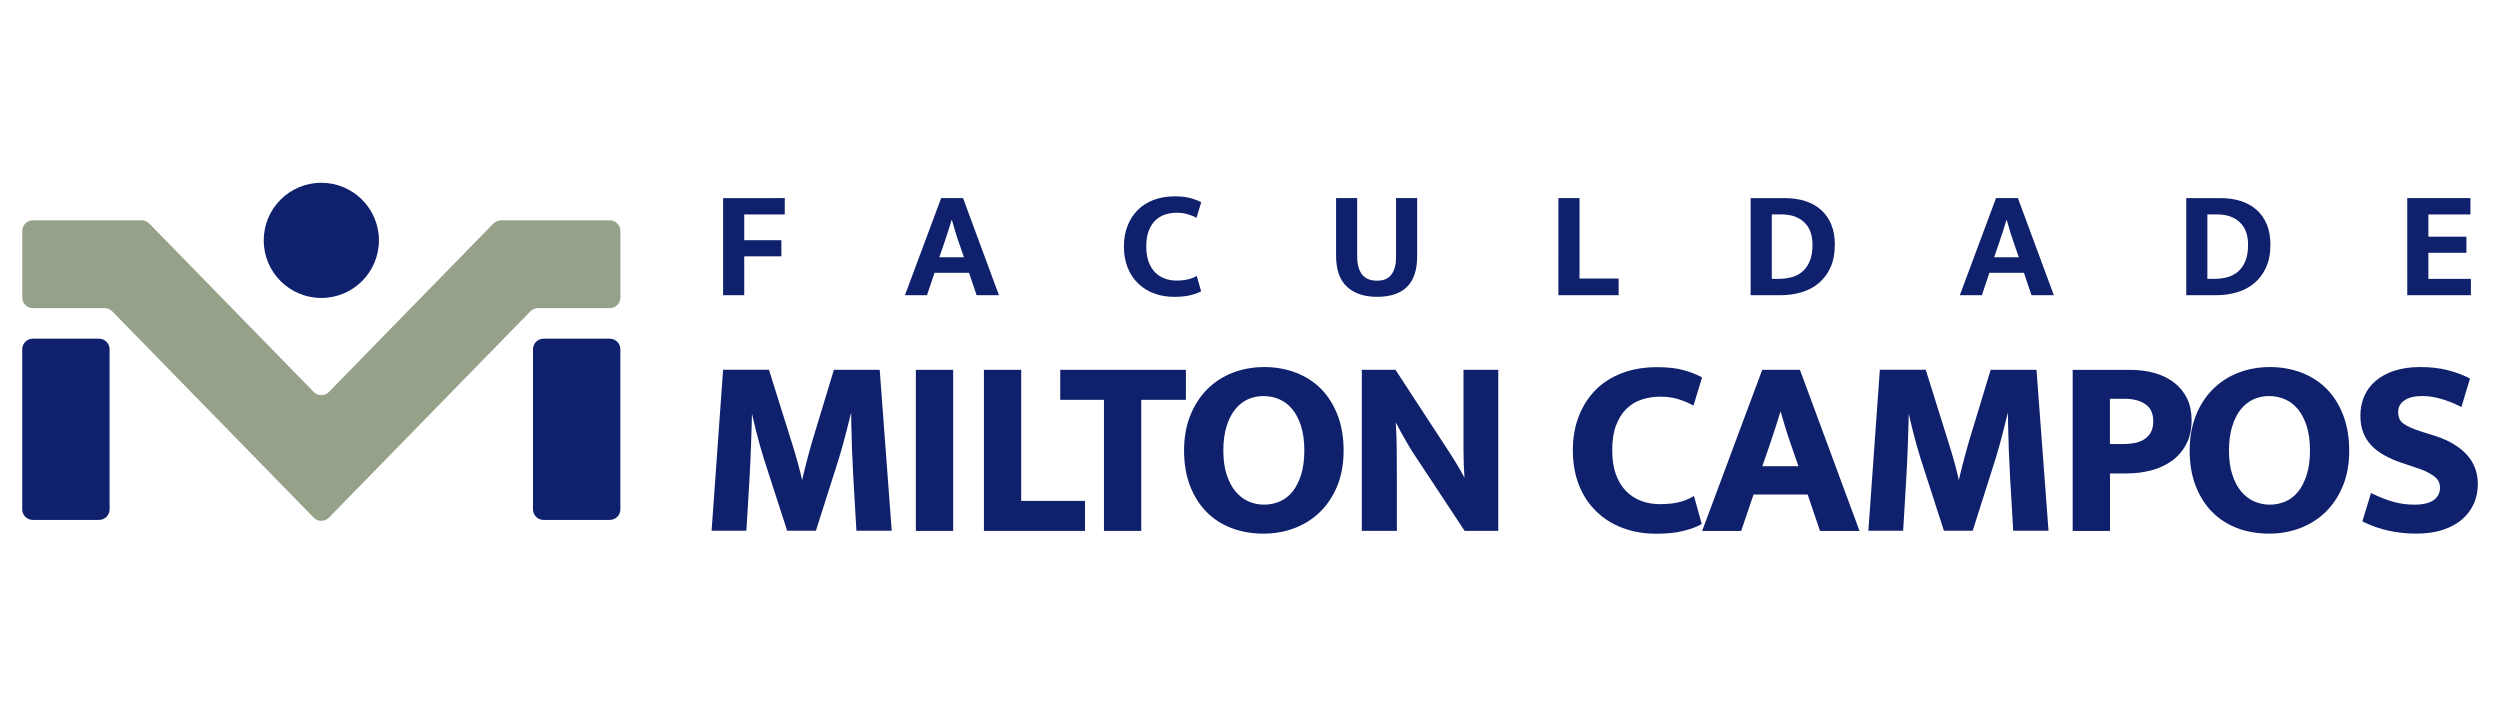 <?xml version="1.0" encoding="iso-8859-1"?>
<!-- Generator: Adobe Illustrator 15.1.0, SVG Export Plug-In . SVG Version: 6.00 Build 0)  -->
<!DOCTYPE svg PUBLIC "-//W3C//DTD SVG 1.1//EN" "http://www.w3.org/Graphics/SVG/1.1/DTD/svg11.dtd">
<svg version="1.1" id="Camada_1" xmlns="http://www.w3.org/2000/svg" xmlns:xlink="http://www.w3.org/1999/xlink" x="0px" y="0px"
	 width="180px" height="52px" viewBox="0 0 180 52" style="enable-background:new 0 0 180 52;" xml:space="preserve">
<g>
	<g>
		<path style="fill:#0F206C;" d="M27.282,17.307c0-2.291-1.857-4.147-4.147-4.147c-2.291,0-4.147,1.856-4.147,4.147
			c0,2.29,1.857,4.146,4.147,4.146C25.425,21.453,27.282,19.597,27.282,17.307"/>
		<path style="fill:#95A289;" d="M22.589,37.27L8.083,22.417c-0.143-0.147-0.34-0.23-0.546-0.23h-5.17
			c-0.422,0-0.764-0.341-0.764-0.763v-4.796c0-0.422,0.342-0.763,0.764-0.763H10.2c0.206,0,0.403,0.083,0.546,0.229L22.589,28.22
			c0.3,0.308,0.793,0.308,1.093,0l11.843-12.126c0.144-0.146,0.341-0.229,0.546-0.229h7.833c0.421,0,0.764,0.341,0.764,0.763v4.796
			c0,0.422-0.342,0.763-0.764,0.763h-5.17c-0.206,0-0.402,0.083-0.546,0.23L23.682,37.27C23.382,37.576,22.889,37.576,22.589,37.27"
			/>
		<path style="fill:#0F206C;" d="M7.131,37.434H2.359c-0.419,0-0.759-0.342-0.759-0.765v-11.52c0-0.421,0.34-0.763,0.759-0.763
			h4.772c0.419,0,0.76,0.342,0.76,0.763v11.52C7.891,37.092,7.551,37.434,7.131,37.434"/>
		<path style="fill:#0F206C;" d="M43.906,37.434h-4.771c-0.42,0-0.76-0.342-0.76-0.765v-11.52c0-0.421,0.34-0.763,0.76-0.763h4.771
			c0.419,0,0.76,0.342,0.76,0.763v11.52C44.666,37.092,44.326,37.434,43.906,37.434"/>
	</g>
</g>
<g>
	<path style="fill:#0F206C;" d="M56.503,14.263v1.177h-2.918v1.852h2.674v1.166h-2.674v2.796h-1.521v-6.99L56.503,14.263
		L56.503,14.263z"/>
	<path style="fill:#0F206C;" d="M67.763,14.263h1.576l2.584,6.99h-1.609l-0.542-1.609h-2.486l-0.543,1.609h-1.586L67.763,14.263z
		 M67.631,18.523h1.773l-0.321-0.933c-0.104-0.289-0.2-0.578-0.289-0.87c-0.09-0.293-0.175-0.586-0.256-0.883h-0.021
		c-0.082,0.281-0.171,0.568-0.266,0.859c-0.097,0.293-0.196,0.589-0.299,0.894L67.631,18.523z"/>
	<path style="fill:#0F206C;" d="M84.694,20.199c0.339,0,0.628-0.029,0.864-0.09c0.237-0.058,0.44-0.14,0.611-0.244l0.311,1.109
		c-0.177,0.103-0.43,0.195-0.755,0.277c-0.325,0.081-0.722,0.122-1.187,0.122c-0.525,0-1.008-0.084-1.454-0.25
		c-0.444-0.167-0.826-0.407-1.148-0.722c-0.321-0.313-0.571-0.694-0.748-1.142c-0.179-0.448-0.266-0.952-0.266-1.515
		c0-0.547,0.087-1.043,0.262-1.487c0.175-0.443,0.417-0.822,0.733-1.136c0.313-0.314,0.696-0.557,1.147-0.728
		c0.452-0.171,0.954-0.256,1.509-0.256c0.473,0,0.862,0.045,1.169,0.134c0.306,0.089,0.557,0.184,0.748,0.289l-0.343,1.121
		c-0.192-0.104-0.405-0.19-0.638-0.26c-0.233-0.07-0.495-0.105-0.782-0.105c-0.302,0-0.587,0.045-0.854,0.134
		c-0.266,0.09-0.498,0.231-0.698,0.427c-0.199,0.195-0.356,0.448-0.471,0.754c-0.115,0.307-0.173,0.679-0.173,1.115
		c0,0.421,0.057,0.785,0.167,1.094c0.11,0.306,0.264,0.561,0.459,0.76c0.196,0.2,0.425,0.35,0.688,0.45
		C84.106,20.148,84.389,20.199,84.694,20.199z"/>
	<path style="fill:#0F206C;" d="M96.197,14.263h1.52v4.183c0,0.577,0.117,1.016,0.35,1.314c0.233,0.298,0.595,0.449,1.082,0.449
		c0.48,0,0.828-0.15,1.043-0.455c0.216-0.305,0.322-0.696,0.322-1.177v-4.316h1.521v4.204c0,0.977-0.242,1.704-0.728,2.185
		c-0.484,0.481-1.203,0.722-2.158,0.722c-0.918,0-1.639-0.24-2.164-0.722c-0.524-0.48-0.787-1.228-0.787-2.241V14.263L96.197,14.263
		z"/>
	<path style="fill:#0F206C;" d="M112.205,14.263h1.521v5.792h2.815v1.198h-4.338L112.205,14.263L112.205,14.263z"/>
	<path style="fill:#0F206C;" d="M128.492,14.263c0.541,0,1.031,0.07,1.477,0.211c0.443,0.142,0.824,0.352,1.141,0.633
		c0.318,0.281,0.564,0.63,0.738,1.049c0.174,0.419,0.26,0.903,0.26,1.458c0,0.636-0.104,1.181-0.311,1.637
		c-0.207,0.455-0.488,0.832-0.844,1.132c-0.355,0.301-0.771,0.52-1.248,0.661c-0.477,0.14-0.982,0.212-1.516,0.212h-2.142v-6.99
		h2.443L128.492,14.263L128.492,14.263z M127.572,20.077h0.521c0.312,0,0.611-0.039,0.902-0.117
		c0.293-0.077,0.549-0.211,0.771-0.399c0.223-0.188,0.4-0.439,0.533-0.754c0.135-0.314,0.201-0.711,0.201-1.192
		c0-0.702-0.201-1.241-0.6-1.615c-0.4-0.374-0.937-0.561-1.609-0.561h-0.721v4.638H127.572z"/>
	<path style="fill:#0F206C;" d="M143.713,14.263h1.576l2.586,6.99h-1.609l-0.543-1.609h-2.486l-0.543,1.609h-1.586L143.713,14.263z
		 M143.58,18.523h1.773l-0.322-0.933c-0.102-0.289-0.199-0.578-0.289-0.87c-0.088-0.293-0.174-0.586-0.256-0.883h-0.021
		c-0.08,0.281-0.17,0.568-0.266,0.859c-0.096,0.293-0.195,0.589-0.299,0.894L143.58,18.523z"/>
	<path style="fill:#0F206C;" d="M159.855,14.263c0.541,0,1.031,0.07,1.475,0.211c0.445,0.142,0.824,0.352,1.143,0.633
		c0.319,0.281,0.564,0.63,0.736,1.049c0.176,0.419,0.26,0.903,0.26,1.458c0,0.636-0.102,1.181-0.311,1.637
		c-0.207,0.455-0.488,0.832-0.842,1.132c-0.355,0.301-0.771,0.52-1.25,0.661c-0.478,0.14-0.98,0.212-1.515,0.212h-2.141v-6.99h2.442
		v-0.003H159.855z M158.934,20.077h0.521c0.311,0,0.613-0.039,0.904-0.117c0.293-0.077,0.549-0.211,0.771-0.399
		s0.399-0.439,0.533-0.754c0.135-0.314,0.198-0.711,0.198-1.192c0-0.702-0.198-1.241-0.6-1.615
		c-0.397-0.374-0.936-0.561-1.607-0.561h-0.723v4.638H158.934z"/>
	<path style="fill:#0F206C;" d="M173.322,14.263h4.549v1.177h-3.027v1.598h2.738v1.165h-2.738v1.875h3.061v1.178h-4.581
		L173.322,14.263L173.322,14.263z"/>
	<g>
		<path style="fill:#0F206C;" d="M63.342,26.627H60.04l-1.596,5.264c-0.058,0.207-0.12,0.438-0.189,0.689l-0.01,0.033
			c-0.071,0.266-0.144,0.537-0.217,0.813c-0.072,0.279-0.141,0.548-0.2,0.808c-0.029,0.123-0.055,0.233-0.077,0.342
			c-0.025-0.119-0.053-0.242-0.082-0.371c-0.06-0.254-0.126-0.514-0.2-0.781c-0.071-0.266-0.146-0.531-0.226-0.799
			c-0.078-0.266-0.154-0.514-0.228-0.742l-1.65-5.262h-3.302l-0.82,11.486l-0.008,0.108h2.505l0.224-3.729
			c0.024-0.375,0.044-0.787,0.063-1.24l0.055-1.385c0.018-0.471,0.033-0.945,0.045-1.422c0.006-0.224,0.01-0.441,0.014-0.654
			c0.083,0.369,0.18,0.775,0.288,1.211c0.181,0.721,0.377,1.418,0.58,2.068l1.645,5.08l0.023,0.071h2.068l1.633-5.135
			c0.169-0.541,0.349-1.183,0.535-1.904c0.132-0.512,0.258-1.008,0.372-1.479l0.01,0.861c0.023,1.266,0.071,2.543,0.144,3.801
			l0.223,3.856h2.542l-0.858-11.502L63.342,26.627z"/>
		<rect x="65.942" y="26.627" style="fill:#0F206C;" width="2.686" height="11.598"/>
		<polygon style="fill:#0F206C;" points="73.527,26.627 70.842,26.627 70.842,38.225 78.119,38.225 78.119,36.064 73.527,36.064 		
			"/>
		<polygon style="fill:#0F206C;" points="85.386,26.627 76.337,26.627 76.337,28.787 79.484,28.787 79.484,38.225 82.169,38.225 
			82.169,28.787 85.386,28.787 		"/>
		<path style="fill:#0F206C;" d="M95.119,28.004c-0.502-0.508-1.111-0.902-1.809-1.17c-0.699-0.268-1.465-0.406-2.281-0.406
			c-0.815,0-1.585,0.141-2.288,0.414c-0.703,0.275-1.319,0.678-1.834,1.197c-0.514,0.52-0.923,1.158-1.215,1.896
			c-0.293,0.737-0.44,1.582-0.44,2.508c0,0.947,0.146,1.803,0.432,2.541c0.287,0.74,0.688,1.373,1.189,1.879
			c0.502,0.508,1.11,0.9,1.809,1.164c0.696,0.262,1.462,0.395,2.279,0.395c0.816,0,1.586-0.139,2.287-0.412
			c0.703-0.275,1.32-0.676,1.834-1.189c0.514-0.512,0.924-1.145,1.219-1.879c0.293-0.729,0.439-1.571,0.439-2.496
			c0-0.948-0.145-1.807-0.432-2.551C96.021,29.148,95.621,28.512,95.119,28.004z M92.154,36.1c-0.715,0.316-1.57,0.31-2.266,0
			c-0.352-0.154-0.663-0.396-0.929-0.713c-0.268-0.318-0.483-0.729-0.64-1.213c-0.159-0.486-0.239-1.07-0.239-1.73
			c0-0.661,0.078-1.248,0.231-1.741c0.15-0.49,0.358-0.9,0.614-1.222c0.252-0.315,0.557-0.559,0.903-0.723
			c0.348-0.16,0.727-0.242,1.131-0.242s0.789,0.076,1.143,0.229c0.353,0.147,0.664,0.385,0.931,0.703
			c0.268,0.319,0.481,0.729,0.641,1.221c0.158,0.494,0.238,1.092,0.238,1.776c0,0.66-0.078,1.242-0.229,1.73
			c-0.152,0.484-0.359,0.895-0.615,1.215C92.812,35.705,92.506,35.945,92.154,36.1z"/>
		<path style="fill:#0F206C;" d="M105.373,32.506c0,0.625,0.023,1.26,0.07,1.891c-0.078-0.149-0.174-0.319-0.281-0.514
			c-0.225-0.391-0.473-0.799-0.736-1.207l-3.922-6.004l-0.031-0.045h-2.422v11.598h2.523v-3.559c0-0.795-0.004-1.576-0.01-2.342
			c-0.006-0.617-0.027-1.258-0.068-1.916c0.01,0.021,0.021,0.043,0.033,0.066c0.104,0.198,0.221,0.42,0.354,0.664
			c0.134,0.241,0.273,0.491,0.427,0.752c0.147,0.256,0.305,0.51,0.463,0.756l3.682,5.578h2.42V26.627h-2.504v5.879H105.373z"/>
		<path style="fill:#0F206C;" d="M121.855,35.771c-0.269,0.164-0.592,0.293-0.965,0.387c-0.375,0.092-0.843,0.141-1.386,0.141
			c-0.479,0-0.935-0.078-1.346-0.236c-0.414-0.155-0.777-0.395-1.084-0.707c-0.308-0.312-0.552-0.715-0.728-1.2
			c-0.178-0.486-0.266-1.074-0.266-1.744c0-0.697,0.09-1.295,0.273-1.779c0.18-0.483,0.43-0.885,0.742-1.19
			c0.312-0.307,0.682-0.533,1.1-0.672c0.42-0.14,0.877-0.211,1.359-0.211c0.457,0,0.875,0.057,1.243,0.168
			c0.371,0.11,0.714,0.252,1.021,0.416l0.111,0.061l0.62-2.029l-0.073-0.041c-0.318-0.172-0.734-0.332-1.242-0.48
			c-0.508-0.146-1.158-0.219-1.937-0.219c-0.911,0-1.752,0.142-2.495,0.422c-0.746,0.281-1.39,0.688-1.908,1.207
			c-0.52,0.52-0.929,1.156-1.215,1.89c-0.287,0.729-0.435,1.559-0.435,2.461c0,0.924,0.149,1.769,0.44,2.504
			c0.291,0.742,0.711,1.379,1.244,1.897c0.531,0.521,1.174,0.925,1.908,1.199c0.73,0.275,1.541,0.412,2.404,0.412
			c0.764,0,1.424-0.066,1.961-0.201c0.537-0.133,0.959-0.291,1.256-0.463l0.068-0.041l-0.562-2.02L121.855,35.771z"/>
		<path style="fill:#0F206C;" d="M129.594,26.627h-2.713l-4.326,11.598h2.812l0.887-2.621h3.897l0.888,2.621h2.846l-4.264-11.529
			L129.594,26.627z M127.85,30.73c0.125-0.381,0.242-0.756,0.351-1.119c0.106,0.383,0.223,0.768,0.338,1.152
			c0.147,0.483,0.308,0.963,0.471,1.424l0.478,1.381h-2.601l0.478-1.381C127.529,31.693,127.691,31.207,127.85,30.73z"/>
		<path style="fill:#0F206C;" d="M146.629,26.627h-3.301l-1.596,5.264c-0.06,0.207-0.121,0.438-0.191,0.689l-0.01,0.033
			c-0.07,0.266-0.143,0.537-0.217,0.813c-0.072,0.279-0.14,0.548-0.199,0.808c-0.029,0.123-0.055,0.233-0.078,0.342
			c-0.025-0.119-0.053-0.242-0.08-0.371c-0.061-0.254-0.127-0.514-0.201-0.781c-0.07-0.266-0.146-0.531-0.227-0.799
			c-0.076-0.266-0.152-0.514-0.228-0.742l-1.649-5.262h-3.303l-0.818,11.486l-0.008,0.108h2.504l0.223-3.729
			c0.025-0.375,0.045-0.787,0.064-1.24l0.055-1.385c0.018-0.471,0.033-0.945,0.045-1.422c0.006-0.224,0.01-0.441,0.014-0.654
			c0.082,0.369,0.18,0.775,0.289,1.211c0.18,0.721,0.375,1.418,0.58,2.068l1.643,5.08l0.023,0.071h2.07l1.631-5.135
			c0.17-0.541,0.35-1.183,0.535-1.904c0.133-0.512,0.258-1.008,0.373-1.479l0.01,0.861c0.023,1.266,0.072,2.543,0.143,3.801
			l0.226,3.856h2.541l-0.859-11.502L146.629,26.627z"/>
		<path style="fill:#0F206C;" d="M157.475,28.703c-0.213-0.441-0.516-0.82-0.906-1.131c-0.389-0.309-0.862-0.545-1.409-0.705
			c-0.546-0.16-1.158-0.238-1.828-0.238h-4.099v11.598h2.687v-4.139h1.197c0.633,0,1.237-0.078,1.799-0.23
			c0.563-0.151,1.063-0.389,1.492-0.702c0.426-0.316,0.768-0.72,1.016-1.201c0.248-0.484,0.373-1.063,0.373-1.729
			C157.791,29.652,157.686,29.143,157.475,28.703z M151.914,28.715h1.107c0.59,0,1.08,0.133,1.459,0.396
			c0.373,0.26,0.553,0.658,0.553,1.217c0,0.316-0.057,0.586-0.17,0.791c-0.111,0.207-0.268,0.375-0.463,0.504
			c-0.197,0.129-0.435,0.223-0.703,0.273c-0.275,0.053-0.57,0.078-0.875,0.078h-0.908V28.715L151.914,28.715z"/>
		<path style="fill:#0F206C;" d="M167.523,28.004c-0.502-0.508-1.111-0.902-1.81-1.17s-1.465-0.406-2.28-0.406
			c-0.814,0-1.586,0.141-2.287,0.414c-0.703,0.275-1.32,0.678-1.834,1.197c-0.515,0.52-0.924,1.158-1.217,1.896
			c-0.291,0.737-0.439,1.582-0.439,2.508c0,0.947,0.146,1.803,0.432,2.541c0.287,0.74,0.689,1.373,1.189,1.879
			c0.502,0.508,1.111,0.9,1.809,1.164c0.697,0.262,1.463,0.395,2.279,0.395s1.586-0.139,2.287-0.412
			c0.703-0.275,1.32-0.676,1.834-1.189c0.514-0.512,0.924-1.145,1.219-1.879c0.293-0.729,0.439-1.571,0.439-2.496
			c0-0.948-0.146-1.807-0.433-2.551C168.426,29.148,168.025,28.512,167.523,28.004z M164.561,36.1c-0.715,0.316-1.569,0.31-2.266,0
			c-0.352-0.154-0.664-0.396-0.93-0.713c-0.268-0.318-0.482-0.729-0.639-1.213c-0.16-0.486-0.24-1.07-0.24-1.73
			c0-0.661,0.078-1.248,0.231-1.741c0.15-0.49,0.357-0.9,0.613-1.222c0.252-0.315,0.558-0.559,0.903-0.723
			c0.349-0.16,0.728-0.242,1.132-0.242c0.403,0,0.788,0.076,1.143,0.229c0.353,0.147,0.664,0.385,0.931,0.703
			c0.268,0.319,0.481,0.729,0.641,1.221c0.158,0.494,0.238,1.092,0.238,1.776c0,0.66-0.078,1.242-0.232,1.73
			c-0.15,0.484-0.357,0.895-0.613,1.215C165.219,35.705,164.912,35.945,164.561,36.1z"/>
		<path style="fill:#0F206C;" d="M177.605,32.734c-0.523-0.564-1.252-1.008-2.17-1.312l-1.086-0.344
			c-0.601-0.189-1.039-0.385-1.306-0.582c-0.254-0.186-0.375-0.453-0.375-0.82c0-0.354,0.142-0.627,0.437-0.838
			c0.301-0.215,0.731-0.324,1.285-0.324c0.424,0,0.862,0.062,1.311,0.188c0.449,0.123,0.924,0.309,1.41,0.545l0.111,0.055
			l0.618-2.045l-0.075-0.041c-0.453-0.229-0.972-0.422-1.543-0.567c-0.57-0.146-1.236-0.221-1.978-0.221
			c-0.685,0-1.3,0.088-1.83,0.258c-0.535,0.174-0.99,0.418-1.354,0.725c-0.367,0.311-0.646,0.686-0.832,1.113
			c-0.187,0.427-0.279,0.899-0.279,1.406c0,0.469,0.072,0.889,0.215,1.241s0.346,0.666,0.602,0.929
			c0.252,0.26,0.562,0.489,0.918,0.688c0.354,0.195,0.748,0.369,1.174,0.514l0.961,0.326c0.392,0.119,0.711,0.24,0.951,0.365
			c0.238,0.121,0.429,0.244,0.566,0.365c0.131,0.113,0.223,0.233,0.27,0.354c0.052,0.127,0.074,0.256,0.074,0.39
			c0,0.389-0.146,0.684-0.447,0.899c-0.307,0.224-0.771,0.334-1.385,0.334c-0.531,0-1.045-0.067-1.524-0.203
			c-0.486-0.137-0.99-0.332-1.5-0.582l-0.111-0.055l-0.621,2.047l0.078,0.037c1.144,0.56,2.416,0.842,3.789,0.842
			c0.729,0,1.381-0.092,1.933-0.276c0.553-0.185,1.021-0.439,1.393-0.763s0.654-0.705,0.842-1.141
			c0.186-0.433,0.277-0.902,0.277-1.396C178.4,34.018,178.133,33.305,177.605,32.734z"/>
	</g>
</g>
</svg>
